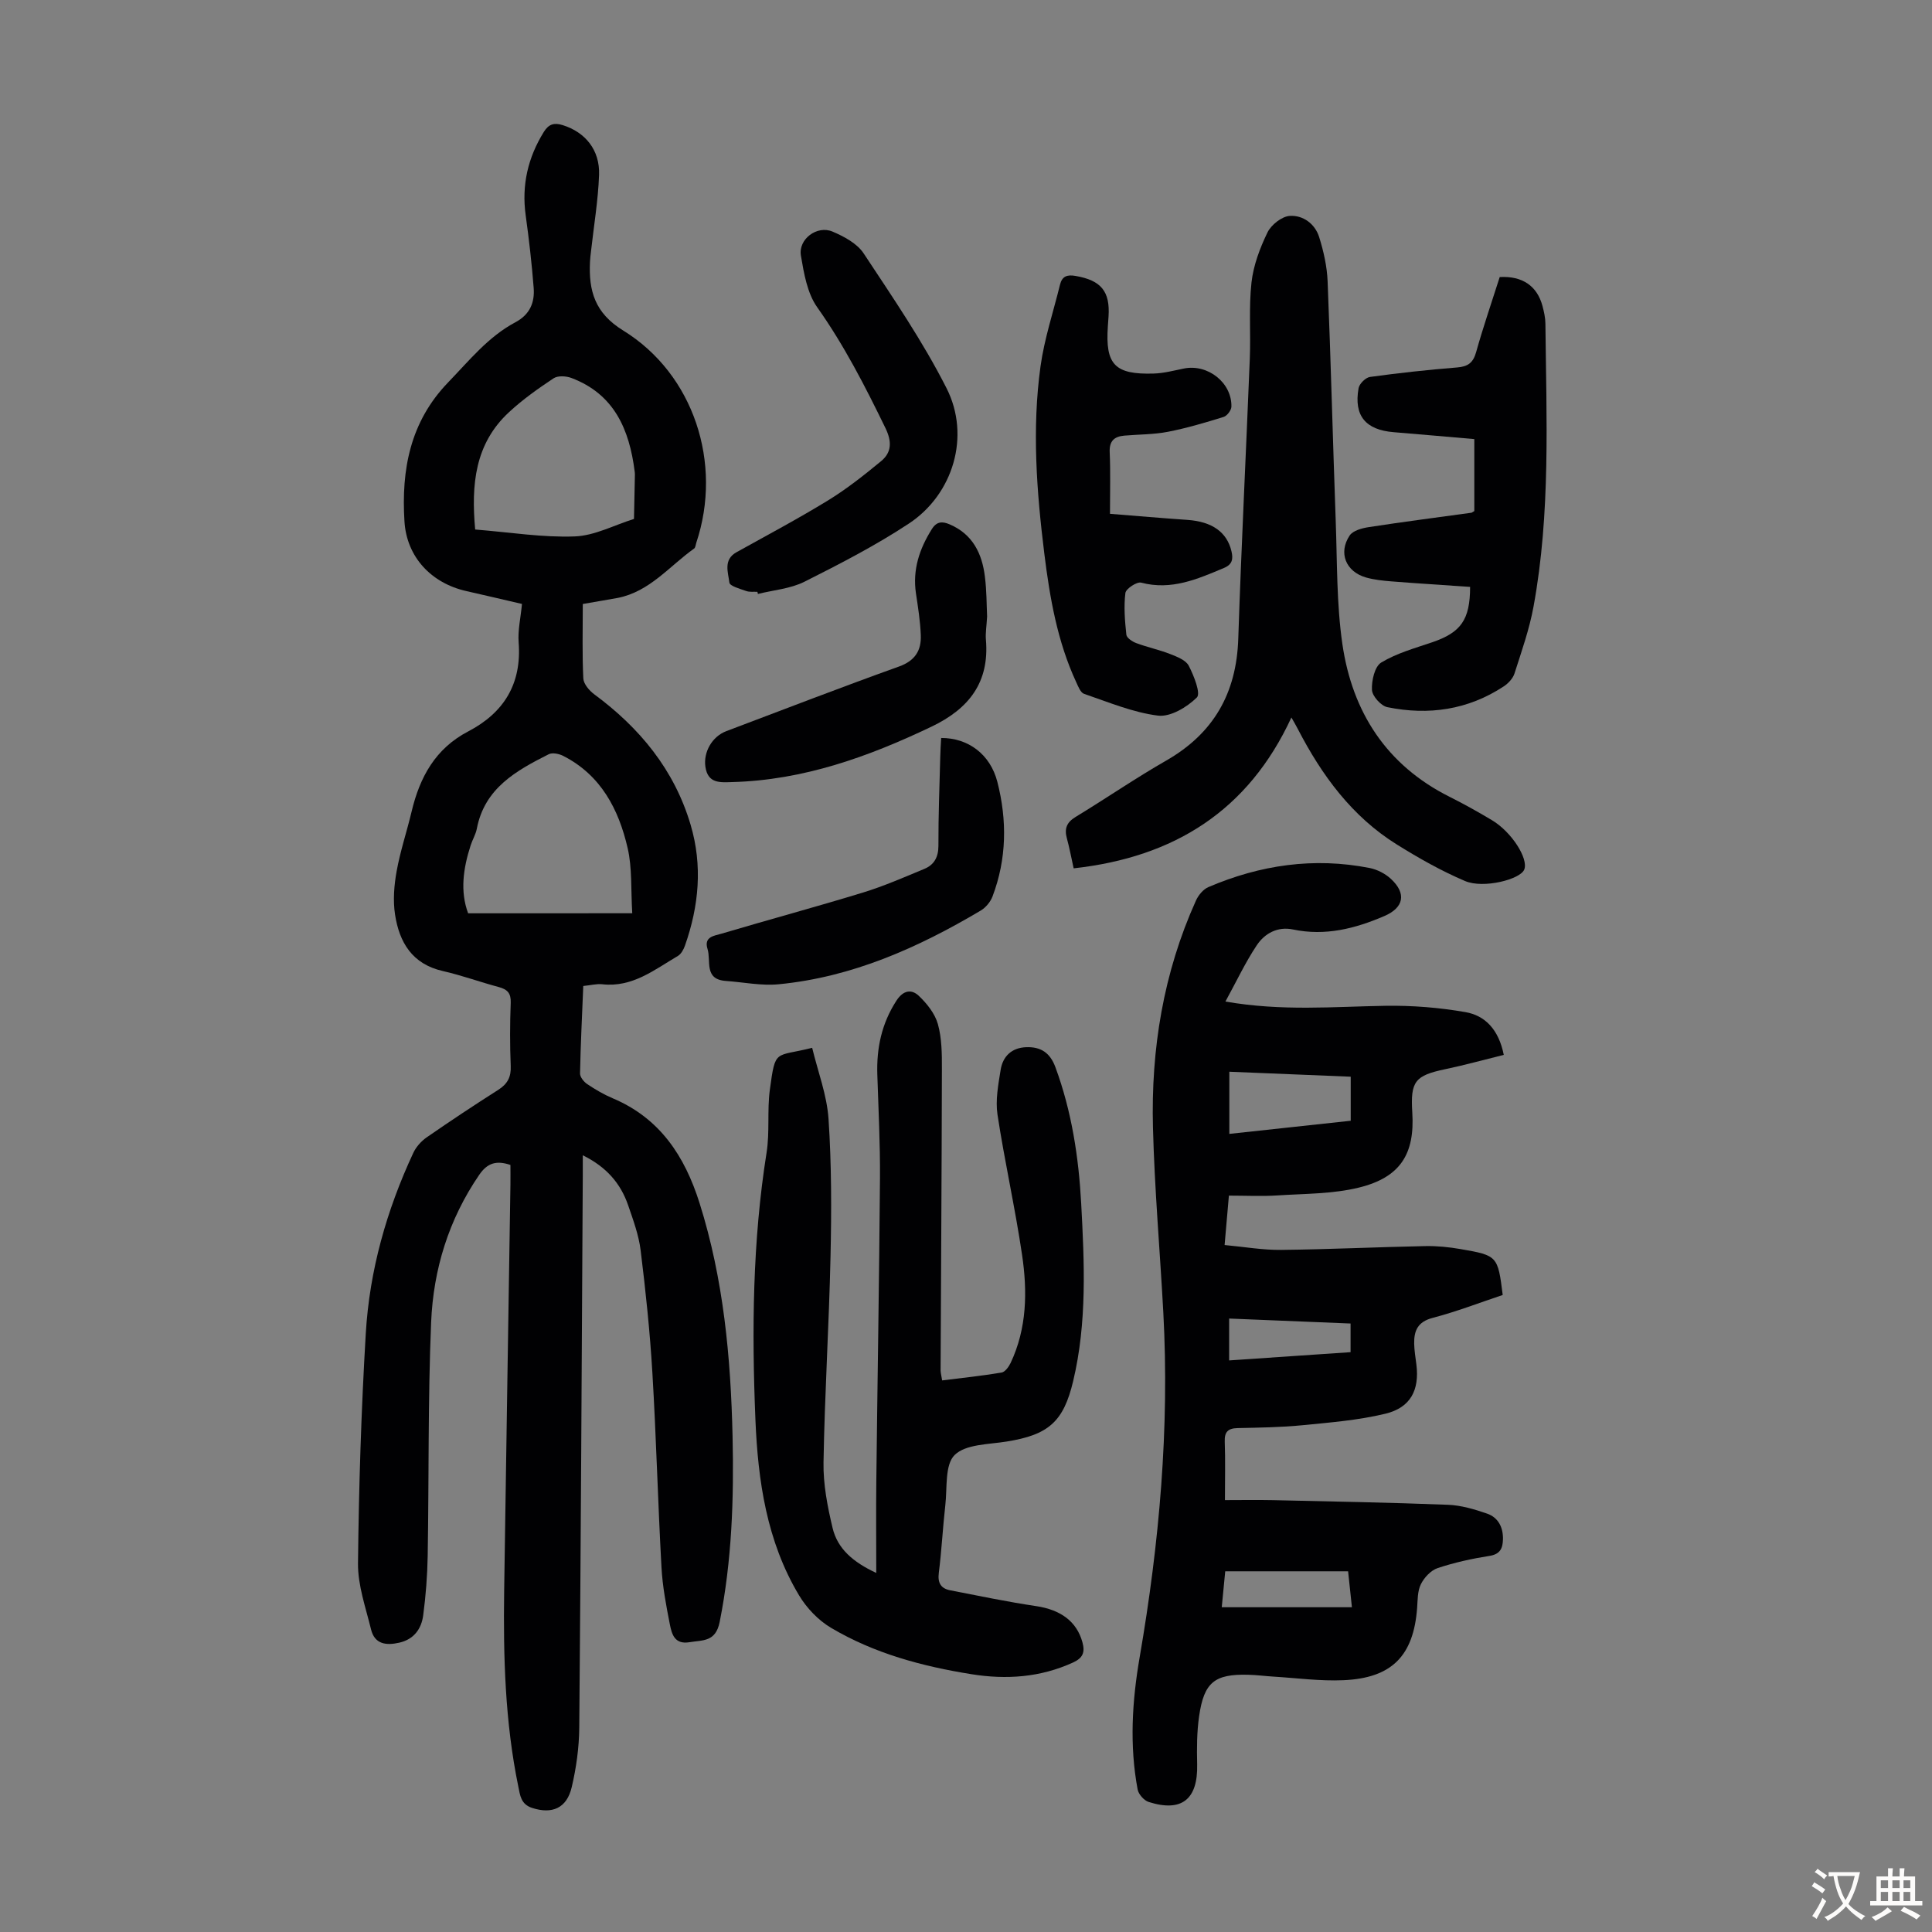 <svg enable-background="new 0 0 400 400" viewBox="0 0 400 400" xmlns="http://www.w3.org/2000/svg"><rect x="0" y="0" width="400" height="400" fill="#808080" stroke="none"/><g fill="#010103"><path d="m120.66 125.05c0 5.37-.14 10.4.11 15.42.06 1.13 1.22 2.5 2.24 3.26 9.44 6.97 16.59 15.62 19.97 27.02 2.51 8.46 1.73 16.82-1.17 25.04-.28.79-.78 1.72-1.45 2.12-4.87 2.86-9.42 6.57-15.66 5.87-1.18-.13-2.42.21-3.94.36-.25 6.12-.55 12.11-.67 18.11-.01.74.79 1.74 1.5 2.21 1.67 1.12 3.43 2.15 5.27 2.93 9.77 4.12 14.9 11.96 17.97 21.68 4.97 15.74 6.47 31.94 6.84 48.32.29 12.88-.13 25.69-2.67 38.42-.83 4.16-3.46 3.73-6.24 4.19-3.09.52-3.67-1.66-4.07-3.67-.77-3.92-1.53-7.9-1.74-11.88-.74-13.39-1.08-26.81-1.88-40.2-.5-8.47-1.39-16.94-2.43-25.36-.39-3.18-1.54-6.29-2.59-9.35-1.55-4.51-4.47-7.93-9.39-10.35 0 1.55.01 2.81 0 4.06-.22 38.16-.4 76.32-.73 114.48-.04 4.1-.62 8.28-1.56 12.28-1.03 4.4-4.09 5.63-8.2 4.3-2.35-.76-2.49-2.63-2.86-4.43-2.75-13.34-3.12-26.87-2.93-40.42.41-28.08.87-56.17 1.3-84.25.02-1.32 0-2.65 0-4.02-2.9-.98-4.77-.42-6.45 2.03-6.33 9.23-9.51 19.59-9.97 30.54-.67 16.09-.44 32.21-.71 48.32-.07 4.12-.39 8.26-.93 12.35-.37 2.8-1.91 4.98-4.96 5.67-2.7.61-5.09.34-5.84-2.75-1.1-4.51-2.74-9.1-2.7-13.65.17-15.88.67-31.76 1.61-47.61.77-13.05 4.31-25.53 9.84-37.4.58-1.24 1.64-2.43 2.78-3.22 4.87-3.37 9.81-6.65 14.81-9.83 1.91-1.22 2.68-2.65 2.58-4.95-.18-4.36-.17-8.73 0-13.09.07-1.97-.69-2.76-2.47-3.24-3.89-1.04-7.68-2.43-11.6-3.32-6.33-1.44-9-5.94-9.88-11.69-.45-2.92-.2-6.05.33-8.98.75-4.17 2.12-8.22 3.1-12.35 1.69-7.11 4.91-13.04 11.72-16.59 7.39-3.86 11.1-9.86 10.44-18.43-.19-2.51.42-5.09.69-7.96-3.99-.92-7.76-1.82-11.55-2.67-7.23-1.64-12.32-7.03-12.78-14.41-.67-10.68 1.15-20.62 9.05-28.8 4.36-4.51 8.29-9.45 13.92-12.44 3.02-1.61 4.02-4.11 3.78-7.14-.39-5-.96-10-1.65-14.98-.87-6.26.45-11.96 3.76-17.3 1.02-1.64 2.17-1.94 3.91-1.39 4.65 1.45 7.71 5.13 7.52 10.31-.19 5.23-1.07 10.44-1.65 15.66-.09.78-.2 1.56-.23 2.34-.28 5.96.97 10.57 6.86 14.2 14.65 9.02 20.63 27.53 15.16 43.92-.14.42-.17 1.02-.46 1.23-5.12 3.64-9.18 8.91-15.8 10.22-2.29.42-4.6.79-7.25 1.26zm10.24 64.03c-.3-4.97 0-9.37-.95-13.48-1.85-8.03-5.53-15.12-13.34-19.1-.86-.44-2.25-.73-3.01-.34-6.72 3.39-13.28 7.02-14.88 15.42-.23 1.19-.91 2.28-1.28 3.45-1.54 4.75-2.21 9.52-.52 14.06 11.06-.01 21.87-.01 33.98-.01zm-32.52-79.45c7.29.58 13.97 1.68 20.61 1.43 4.13-.15 8.18-2.35 12.27-3.62.06-3.06.13-6.12.19-9.18 0-.22-.02-.45-.05-.67-1.1-8.67-4.23-16-13.11-19.34-1.09-.41-2.79-.51-3.67.07-3.23 2.14-6.43 4.41-9.26 7.04-7.05 6.54-7.82 14.97-6.98 24.27z"/><path d="m253.71 207.36c11.7 2.04 22.41 1.05 33.13.88 5.52-.09 11.13.36 16.57 1.31 4.03.7 6.87 3.56 7.93 8.85-4.03.99-8.04 2.11-12.1 2.96-6.28 1.32-7.25 2.5-6.84 8.98.54 8.56-2.46 13.42-11.03 15.53-5.44 1.34-11.25 1.26-16.91 1.63-3.22.21-6.46.04-10.03.04-.28 3.18-.56 6.35-.89 10.23 4.04.37 7.87 1.05 11.69 1.01 9.95-.11 19.89-.59 29.84-.79 2.44-.05 4.92.2 7.33.62 7.66 1.32 7.71 1.45 8.72 9.5-4.79 1.6-9.59 3.46-14.53 4.75-3.09.81-3.85 2.68-3.8 5.34.03 1.44.28 2.89.46 4.33.65 5.26-1.2 8.91-6.44 10.17-5.59 1.35-11.42 1.81-17.18 2.38-4.44.44-8.93.49-13.4.59-1.99.05-2.74.78-2.66 2.83.14 3.8.04 7.6.04 12.08 3.38 0 6.68-.06 9.98.01 12.07.27 24.15.49 36.22.96 2.72.11 5.48.93 8.08 1.83 2.33.81 3.35 2.88 3.28 5.35-.05 1.79-.54 3.05-2.78 3.4-3.63.57-7.27 1.37-10.75 2.53-1.4.47-2.78 1.96-3.46 3.33-.71 1.42-.66 3.26-.78 4.93-.74 9.89-5.22 14.52-15.29 14.95-4.77.21-9.59-.45-14.38-.74-1.78-.11-3.56-.35-5.35-.39-6.9-.17-9.1 1.56-10.11 8.54-.48 3.29-.49 6.68-.41 10.02.16 7.22-3.17 9.95-10.03 7.78-.96-.3-2.1-1.58-2.29-2.57-1.72-9.13-1.15-18.33.41-27.37 4.08-23.67 6.2-47.44 4.9-71.46-.69-12.73-1.81-25.45-2.14-38.19-.43-16.26 2.15-32.08 8.9-47.04.5-1.1 1.49-2.32 2.56-2.78 10.73-4.6 21.87-6.23 33.4-3.96 1.56.31 3.22 1.16 4.39 2.24 3.29 3.04 2.69 5.97-1.33 7.7-6.06 2.61-12.24 4.19-18.92 2.79-3.2-.67-5.89.8-7.55 3.33-2.33 3.5-4.12 7.33-6.45 11.59zm25.94 24.68c0-3.12 0-5.97 0-9.12-8.45-.35-16.73-.68-25.13-1.03v12.87c8.52-.92 16.79-1.81 25.13-2.72zm-.54 93.28c-8.68 0-16.99 0-25.44 0-.26 2.7-.5 5.2-.72 7.44h26.95c-.3-2.84-.54-5.04-.79-7.44zm-24.63-43.66c8.45-.58 16.72-1.14 25.14-1.71 0-2.07 0-3.88 0-5.93-8.49-.35-16.76-.69-25.14-1.03z"/><path d="m195.06 285.8c4.17-.52 8.27-.95 12.31-1.63.72-.12 1.49-1.19 1.87-1.99 3.38-7.16 3.49-14.79 2.37-22.36-1.43-9.72-3.61-19.33-5.09-29.05-.45-2.99.16-6.2.65-9.26.45-2.82 2.3-4.59 5.29-4.7 2.98-.11 4.94 1.11 6.05 4.14 3.37 9.13 4.82 18.63 5.34 28.23.66 12.28 1.23 24.61-1.66 36.75-2 8.43-5.1 11.14-13.8 12.53-3.72.6-8.45.53-10.74 2.78-2.06 2.02-1.52 6.79-1.93 10.37-.53 4.67-.76 9.37-1.35 14.03-.27 2.1.44 3.25 2.38 3.62 5.9 1.14 11.78 2.38 17.72 3.26 5.15.76 8.46 3.19 9.64 7.51.56 2.06.1 3.23-1.94 4.17-6.77 3.1-13.83 3.58-21.01 2.43-10.21-1.63-20.16-4.3-29.11-9.61-2.63-1.56-5.04-4.09-6.62-6.73-6.69-11.16-8.51-23.71-9.03-36.4-.76-18.46-.6-36.91 2.31-55.24.68-4.28.1-8.74.68-13.04 1.17-8.6.99-6.71 8.76-8.67 1.18 4.91 3.06 9.78 3.39 14.75.63 9.46.62 18.99.41 28.48-.31 14.2-1.21 28.39-1.45 42.6-.08 4.51.82 9.13 1.87 13.55 1.03 4.34 4.24 7.1 9.05 9.34 0-6.74-.06-12.84.01-18.94.24-20.92.6-41.84.76-62.77.05-7.16-.32-14.32-.55-21.47-.18-5.5.9-10.59 3.96-15.31 1.41-2.17 3.12-2.42 4.62-1 1.69 1.6 3.35 3.68 3.96 5.86.82 2.95.84 6.19.83 9.3-.04 20.81-.18 41.63-.27 62.44.02.56.18 1.1.32 2.03z"/><path d="m267.37 148.55c-8.93 19.31-24.27 28.93-45.08 31.23-.52-2.34-.88-4.29-1.4-6.19-.55-1.99-.08-3.31 1.78-4.44 6.3-3.83 12.39-8.02 18.78-11.68 9.83-5.64 14.55-13.96 14.92-25.22.64-19.35 1.62-38.69 2.39-58.03.21-5.25-.23-10.56.35-15.76.4-3.54 1.74-7.1 3.31-10.34.77-1.58 2.96-3.31 4.61-3.42 2.75-.18 5.24 1.64 6.1 4.42.92 2.96 1.62 6.08 1.74 9.16.67 16.55 1.08 33.11 1.68 49.66.31 8.49.16 17.07 1.38 25.44 2.05 14.04 9.12 25.05 22.21 31.6 3 1.5 5.93 3.14 8.8 4.86 4.04 2.43 7.54 7.93 6.64 10.19-.81 2.04-8.44 4-12.25 2.38-4.9-2.08-9.59-4.74-14.12-7.56-9.3-5.79-15.54-14.32-20.5-23.9-.38-.75-.82-1.49-1.34-2.4z"/><path d="m305.24 105.81c0-4.89 0-9.67 0-14.9-5.62-.48-11.15-.98-16.68-1.43-5.82-.47-8.3-3.4-7.28-9.11.16-.92 1.46-2.21 2.37-2.33 5.98-.82 11.99-1.48 18.01-1.96 2.23-.18 3.32-.93 3.95-3.15 1.47-5.26 3.26-10.43 4.89-15.57 4.69-.26 7.75 1.84 8.86 6.01.31 1.18.59 2.42.6 3.64.2 19.57 1.1 39.18-2.46 58.58-.86 4.7-2.48 9.27-3.94 13.84-.33 1.04-1.29 2.06-2.23 2.68-7.4 4.87-15.56 6.04-24.1 4.3-1.31-.27-3.11-2.28-3.18-3.56-.1-1.92.56-4.86 1.92-5.68 3.19-1.93 6.95-2.97 10.54-4.19 5.95-2.03 7.85-4.64 7.86-11.47-5.41-.37-10.84-.71-16.27-1.14-1.78-.14-3.59-.33-5.29-.81-4.17-1.2-5.78-5.11-3.37-8.7.69-1.02 2.57-1.52 3.98-1.73 7.07-1.09 14.17-2 21.26-2.98.1-.04.19-.13.56-.34z"/><path d="m229.81 106.38c5.64.45 10.85.9 16.06 1.26 5.08.36 8.15 2.52 9.09 6.48.38 1.6.2 2.74-1.55 3.47-5.49 2.3-10.88 4.69-17.14 3.04-.89-.24-3.16 1.26-3.27 2.14-.35 2.83-.11 5.77.2 8.64.07.66 1.24 1.44 2.06 1.74 2.3.86 4.73 1.37 7.01 2.26 1.42.56 3.25 1.26 3.85 2.43 1.06 2.05 2.52 5.73 1.68 6.56-2.04 2.01-5.47 4.08-8.05 3.76-5.21-.65-10.26-2.79-15.31-4.51-.73-.25-1.21-1.52-1.62-2.41-3.91-8.43-5.47-17.48-6.6-26.58-1.6-12.9-2.58-25.88-.79-38.82.79-5.71 2.65-11.26 4.03-16.89.43-1.77 1.48-2.13 3.23-1.82 5.26.91 7.17 3.17 6.82 8.41-.05.67-.1 1.34-.14 2.01-.55 7.93 1.42 10.03 9.48 9.79 2.1-.06 4.18-.62 6.26-1.04 4.93-1 9.94 2.91 9.84 7.88-.01.75-.89 1.91-1.61 2.14-3.8 1.18-7.64 2.32-11.54 3.08-2.94.57-6 .53-9.01.79-2.08.18-3.14 1.09-3.04 3.43.18 4.01.06 8.04.06 12.76z"/><path d="m156.81 122.53c-.78-.04-1.62.08-2.33-.17-1.26-.45-3.38-1.02-3.47-1.74-.25-2.12-1.31-4.74 1.48-6.29 6.34-3.53 12.77-6.94 18.95-10.73 3.87-2.37 7.47-5.23 10.98-8.12 2.23-1.84 2.24-4.09.9-6.86-4.2-8.63-8.54-17.12-14.13-25.01-2.06-2.91-2.75-7.01-3.37-10.68-.58-3.41 3.34-6.35 6.55-4.98 2.38 1.01 5.09 2.46 6.44 4.51 6.02 9.12 12.24 18.2 17.16 27.91 5.02 9.89 1.39 21.97-7.8 28.03-6.87 4.53-14.25 8.34-21.62 12.04-2.9 1.46-6.4 1.72-9.63 2.53-.03-.15-.07-.29-.11-.44z"/><path d="m204.37 127.65c-.12 2.08-.36 3.44-.25 4.76.77 8.87-3.52 14.34-11.27 18.04-13.11 6.26-26.55 11.08-41.27 11.47-2.48.07-5.04.35-5.54-3.2-.42-3 1.37-6.23 4.35-7.35 11.9-4.49 23.76-9.08 35.73-13.37 3.35-1.2 4.65-3.34 4.52-6.5-.11-2.89-.57-5.77-1-8.63-.73-4.92.71-9.22 3.29-13.33 1.02-1.63 2.2-1.61 3.68-.98 4.76 2.03 6.72 6.03 7.3 10.82.38 2.96.35 5.99.46 8.27z"/><path d="m194.86 152.79c5.59-.02 10.16 3.37 11.63 9.08 2.04 7.95 1.95 15.95-1 23.73-.43 1.14-1.42 2.32-2.47 2.94-12.97 7.69-26.59 13.77-41.79 15.24-3.6.35-7.32-.43-10.98-.69-4.56-.33-2.99-4.17-3.77-6.64-.8-2.55 1.48-2.72 2.89-3.14 9.73-2.89 19.53-5.53 29.24-8.5 4.35-1.33 8.56-3.17 12.77-4.92 2-.83 2.91-2.4 2.91-4.77-.02-6.15.22-12.29.38-18.44.02-1.3.12-2.61.19-3.89z"/></g><path d="m377.9 391.2c-.2.3-.4.5-.6.8-.7-.6-1.4-1-2.2-1.5.2-.3.4-.5.5-.8.6.4 1.4.8 2.3 1.5zm-1.8 6.1c-.2-.2-.5-.4-.9-.6.4-.6.8-1.2 1.2-1.9s.7-1.3.9-1.9c.3.3.5.5.8.7-.7 1.3-1.4 2.6-2 3.7zm2.2-9c-.3.3-.5.5-.6.8-.6-.6-1.3-1.1-2-1.5.3-.3.5-.5.6-.7.6.5 1.3.9 2 1.4zm.3.2v-.9h2 4.5c-.3 1.3-.6 2.5-1 3.6s-.9 2.1-1.4 3c.4.5 1 1 1.6 1.4s1.2.8 1.9 1.1c-.3.2-.5.4-.8.8-.4-.3-1-.7-1.6-1.2s-1.2-1.1-1.6-1.6c-.5.6-1.1 1.1-1.7 1.6s-1.4.9-2.1 1.4c-.1-.3-.3-.5-.7-.8.6-.2 1.2-.5 1.9-1s1.4-1.1 2-1.8c-.5-.8-.9-1.6-1.2-2.5s-.6-2-.8-3.2c-.4.1-.7.1-1 .1zm2.5 2.7c.3 1 .7 1.7 1 2.2.3-.5.6-1.1 1-2s.6-1.9.9-3h-3.2-.4c.1.9.3 1.8.7 2.8z" fill="#fcfbfa"/><path d="m396.5 388.5v1.5 3.6h1.5v.9c-.4 0-1 0-1.7 0h-7.9c-.5 0-.9 0-1.2 0v-.9h1.3v-3.5c0-.7 0-1.2 0-1.6h2.4c0-.8 0-1.4 0-1.7h1c0 .3-.1.8-.1 1.7h1.5c0-.8 0-1.4 0-1.7h1c0 .3-.1.9-.1 1.7zm-8.2 9.2c-.2-.3-.5-.5-.8-.8.8-.3 1.4-.6 1.9-.9s1-.7 1.4-1.1c.3.3.6.5.9.8-1.6 1-2.8 1.6-3.4 2zm2.6-6.8v-1.6h-1.5v1.6zm0 2.7v-1.9h-1.5v1.9zm2.4-2.7v-1.6h-1.5v1.6zm0 2.7v-1.9h-1.5v1.9zm.2 2 .7-.8c.4.2.9.5 1.6.8s1.3.7 1.8 1c-.3.3-.5.5-.8.8-.4-.3-1.5-1-3.3-1.8zm2-4.7v-1.6h-1.4v1.6zm0 2.7v-1.9h-1.4v1.9z" fill="#fcfbfa"/></svg>